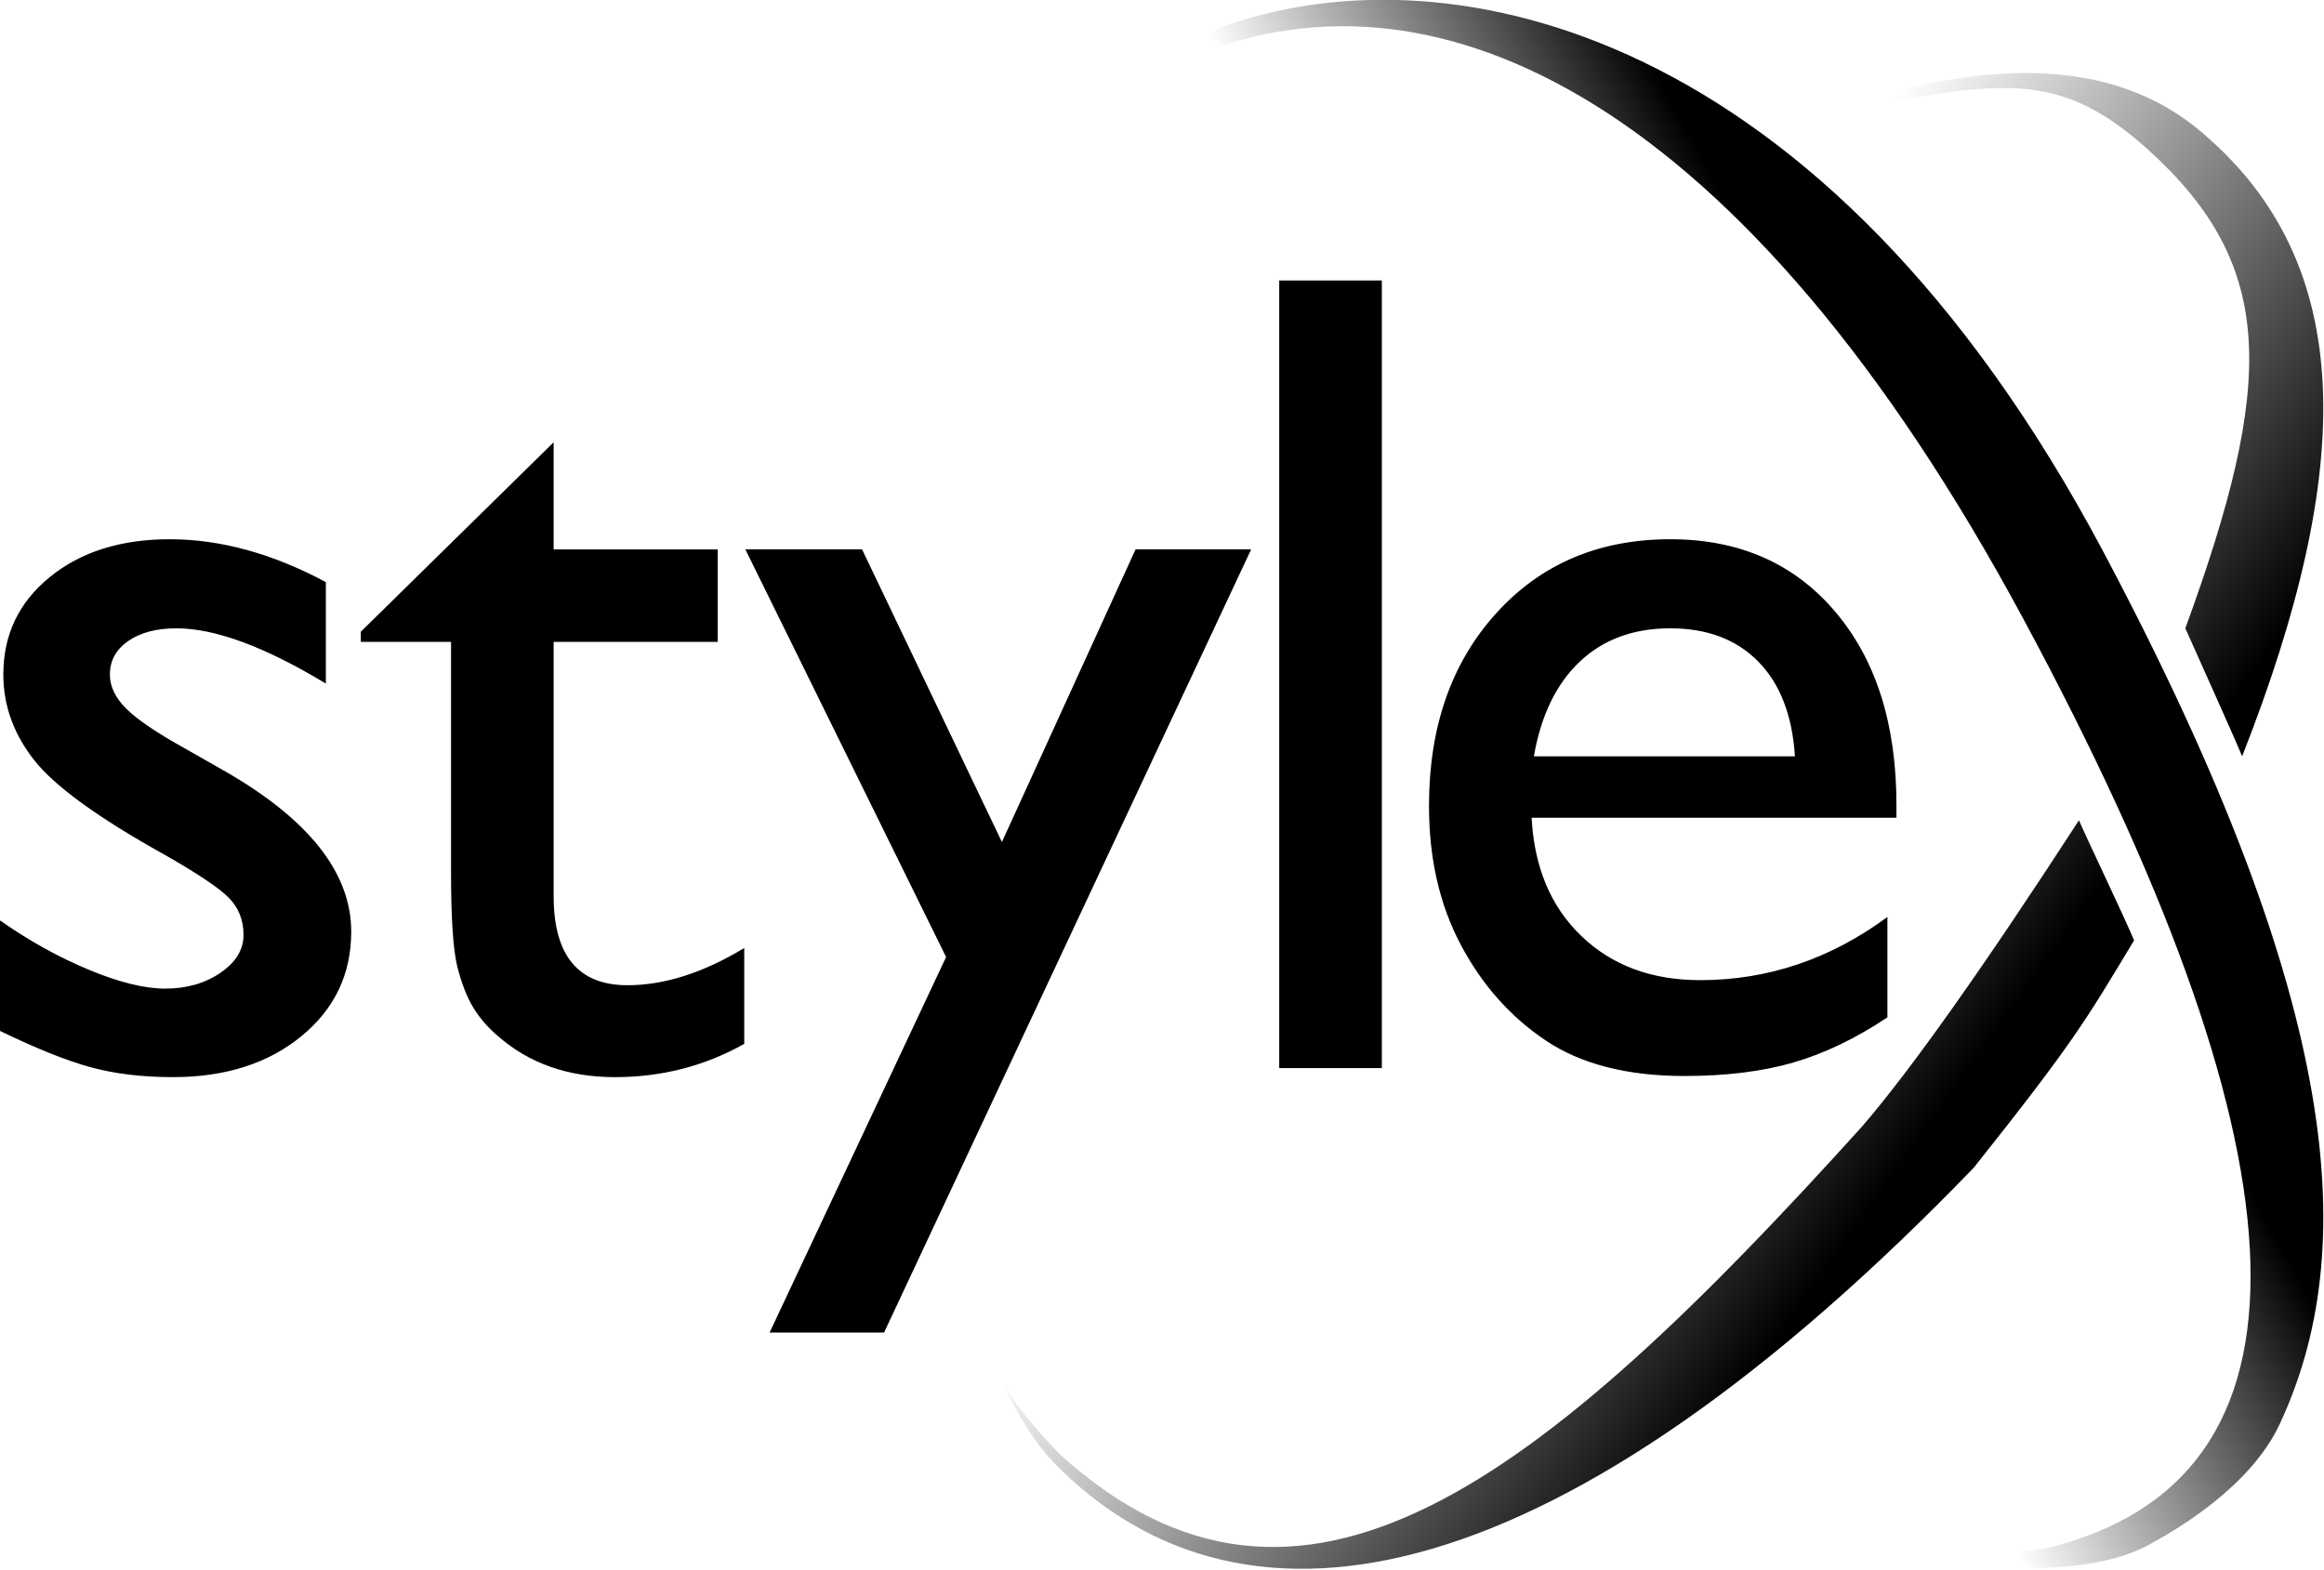 <svg viewBox="0 0 644 435" xmlns="http://www.w3.org/2000/svg">
  <defs>
    <linearGradient id="logo-small-a" x1="40.855%" x2="74.131%" y1="31.719%" y2="59.893%">
      <stop offset="0%" stop-color="black" stop-opacity="0" />
      <stop offset="100%" stop-color="black" />
    </linearGradient>
    <linearGradient id="logo-small-b" x1="42.121%" x2="65.327%" y1="56.078%" y2="39.384%">
      <stop offset="0%" stop-color="black" stop-opacity="0" />
      <stop offset="100%" stop-color="black" />
    </linearGradient>
  </defs>
  <path
    d="M298.101 227.366c2.391 5.6 13.07 27.839 15.264 33.295-13.355 22.14-16.488 27.885-44.407 62.98C155.339 441.287 67.678 460.298 13.96 405.337 8.712 399.73 4.058 392.44 0 383.467c1.143 2.058 2.653 4.326 4.53 6.804l.679.883c.115.149.232.298.35.448l.724.91.754.926.785.944.815.961.846.979.876.996.906 1.013.938 1.031.48.522.983 1.057.503.535 1.028 1.083.526.548c66.356 60.072 132.546 8.534 222.416-91.044 13.566-15.775 33.553-44.007 59.962-84.697Zm34.703-190.061c42.053 36.145 42.053 92.233 10.507 172.34-2.417-5.89-13.066-29.436-15.736-35.468 24.834-68.036 25.41-100.38-10.306-132.635-20.547-18.555-35.138-19.319-62.918-14.8l-1.819.303c-.304.051-.609.104-.914.157l-1.84.328-1.854.342-.933.177-21.905 4.338v-.04l.483-.176c43.96-16.015 81.711-17.295 107.235 5.134Z"
    fill="url(#logo-small-a)" transform="translate(278 -.052)" />
  <path
    d="M305.062 153.35c66.669 125.717 70.877 193.743 48.67 241.331-8 17.148-27.95 28.999-36.532 33.608-21.54 11.568-66.138 5.808-106.006-5.873l-5.976-2.544c20.033 6.443 63.57 14.86 87.042 8.417 77.085-21.16 67.914-112.798-9.564-256.715C205.218 27.657 120.448-11.821 53.627 15.314c-6.416 2.605-12.01 6.165-16.822 10.575l.515-.549 1.033-1.084.517-.534 1.038-1.054c7.453-7.476 15.18-13.311 23.143-15.997 60.427-20.382 164.163-.12 242.011 146.679Z"
    fill="url(#logo-small-b)" transform="translate(278 -.052)" />
  <path
    d="M-.016 285.688v-30.625c8.021 5.625 16.224 10.182 24.61 13.671 8.385 3.49 15.442 5.235 21.172 5.235 5.937 0 11.041-1.459 15.312-4.375 4.271-2.917 6.406-6.406 6.406-10.469 0-4.167-1.38-7.63-4.14-10.39-2.76-2.761-8.724-6.745-17.89-11.954-18.334-10.208-30.34-18.932-36.017-26.172C3.76 203.37.922 195.48.922 186.937c0-11.041 4.297-20.052 12.89-27.03 8.594-6.98 19.662-10.47 33.204-10.47 14.062 0 28.49 3.959 43.28 11.875v28.125c-16.874-10.208-30.676-15.312-41.405-15.312-5.521 0-9.974 1.172-13.36 3.516-3.385 2.343-5.078 5.442-5.078 9.297 0 3.333 1.537 6.51 4.61 9.53 3.072 3.022 8.463 6.667 16.171 10.938l10.157 5.781c23.958 13.542 35.937 28.542 35.937 45 0 11.771-4.61 21.433-13.828 28.985-9.219 7.552-21.068 11.328-35.547 11.328-8.542 0-16.146-.911-22.812-2.734-6.667-1.823-15.052-5.183-25.157-10.079ZM99.984 175.063l53.438-52.5v29.687h45.469v25.625h-45.47v70.469c0 16.458 6.824 24.687 20.47 24.687 10.208 0 20.99-3.437 32.343-10.312v26.562c-10.937 6.146-22.864 9.219-35.78 9.219-13.022 0-23.855-3.802-32.5-11.406-2.71-2.292-4.949-4.87-6.72-7.735-1.77-2.864-3.255-6.614-4.453-11.25-1.198-4.635-1.797-13.463-1.797-26.484v-63.75h-25v-2.813ZM314.672 152.25h32.031L244.984 369.282h-31.719l48.907-104.063-55.625-112.97h32.343l38.75 81.095zM354.484 77.719h28.438v218.28h-28.438zM525.516 226.625H424.422c.729 13.75 5.338 24.688 13.828 32.813 8.49 8.125 19.453 12.187 32.89 12.187 18.75 0 36.042-5.833 51.876-17.5v27.813c-8.75 5.833-17.422 10-26.016 12.5-8.594 2.5-18.672 3.75-30.234 3.75-15.834 0-28.646-3.282-38.438-9.844-9.792-6.563-17.63-15.39-23.515-26.485-5.886-11.093-8.829-23.932-8.829-38.515 0-21.875 6.198-39.662 18.594-53.36s28.49-20.547 48.281-20.547c19.063 0 34.271 6.667 45.625 20 11.355 13.334 17.032 31.198 17.032 53.594v3.594Zm-100.47-17.031h72.345c-.73-11.354-4.115-20.104-10.157-26.25-6.041-6.146-14.166-9.219-24.375-9.219-10.208 0-18.567 3.073-25.078 9.219-6.51 6.146-10.755 14.896-12.734 26.25Z"
    fill="black" />
</svg>